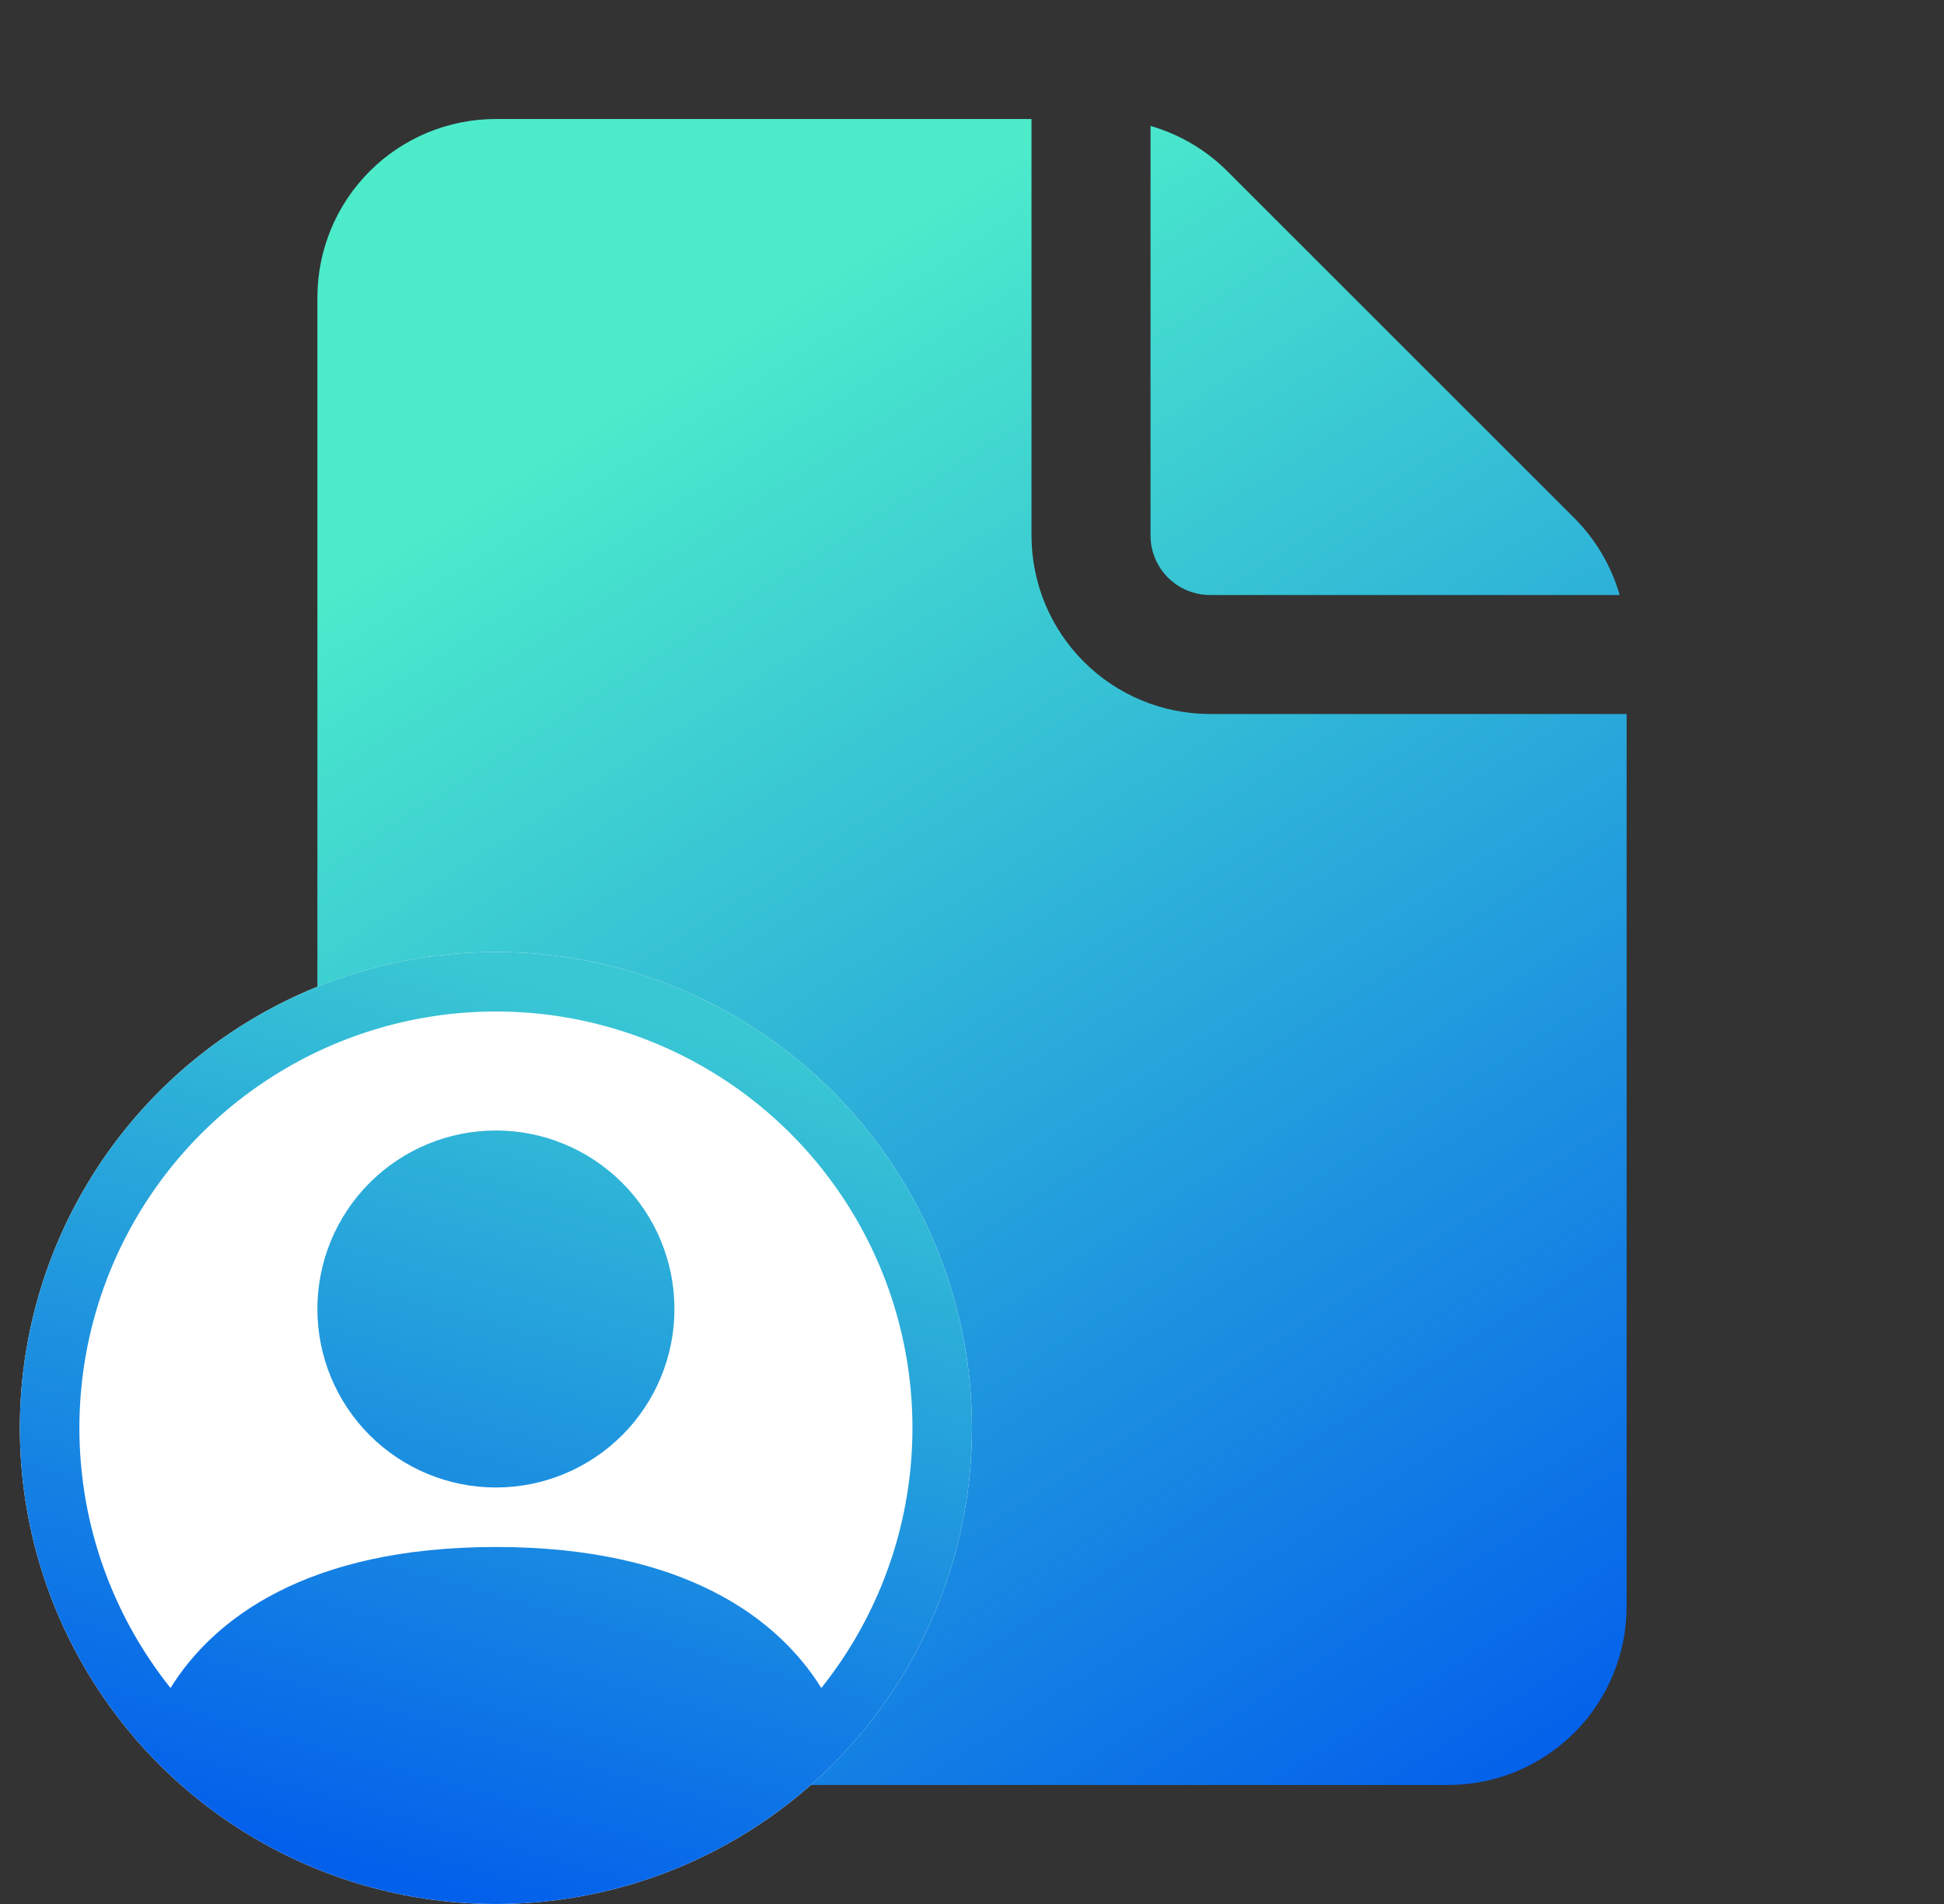 <svg width="49" height="48" viewBox="0 0 49 48" fill="none" xmlns="http://www.w3.org/2000/svg">
<rect x="0" y="0" width="49" height="48" fill="#333333" stroke="none"/>
<g clip-path="url(#clip0_1166_1571)">
<path d="M26 3V13.5C26 14.694 26.474 15.838 27.318 16.682C28.162 17.526 29.306 18 30.5 18H41V40.5C41 41.694 40.526 42.838 39.682 43.682C38.838 44.526 37.694 45 36.5 45H12.5C11.306 45 10.162 44.526 9.318 43.682C8.474 42.838 8 41.694 8 40.5V7.5C8 6.307 8.474 5.162 9.318 4.318C10.162 3.474 11.306 3 12.5 3H26ZM29 3.175V13.5C29 13.898 29.158 14.279 29.439 14.561C29.721 14.842 30.102 15 30.5 15H40.825C40.614 14.267 40.221 13.6 39.681 13.06L30.939 4.32C30.401 3.78 29.733 3.386 29 3.175Z" fill="url(#paint0_linear_1166_1571)"/>
<circle cx="12.5" cy="36" r="12" fill="white"/>
<path d="M15.682 36.182C16.526 35.338 17 34.194 17 33C17 31.806 16.526 30.662 15.682 29.818C14.838 28.975 13.694 28.5 12.5 28.5C11.306 28.5 10.162 28.975 9.318 29.818C8.474 30.662 8 31.806 8 33C8 34.194 8.474 35.338 9.318 36.182C10.162 37.025 11.306 37.5 12.5 37.5C13.694 37.5 14.838 37.025 15.682 36.182Z" fill="url(#paint1_linear_1166_1571)"/>
<path fill-rule="evenodd" clip-rule="evenodd" d="M4.015 27.514C1.764 29.766 0.5 32.817 0.5 36C0.5 39.183 1.764 42.234 4.015 44.486C6.265 46.736 9.317 48 12.5 48C15.683 48 18.735 46.736 20.985 44.486C23.236 42.234 24.5 39.183 24.5 36C24.5 32.817 23.236 29.766 20.985 27.514C18.735 25.264 15.683 24 12.5 24C9.317 24 6.265 25.264 4.015 27.514ZM6.912 27.111C8.586 26.058 10.523 25.5 12.5 25.5C13.446 25.5 14.383 25.627 15.286 25.877C16.27 26.148 17.215 26.562 18.088 27.111C19.762 28.163 21.105 29.668 21.962 31.449C22.819 33.231 23.155 35.219 22.932 37.184C22.71 39.148 21.936 41.01 20.702 42.555C19.635 40.837 17.292 39 12.5 39C7.708 39 5.363 40.838 4.298 42.555C3.064 41.01 2.29 39.148 2.068 37.184C1.845 35.219 2.181 33.231 3.038 31.449C3.895 29.668 5.238 28.163 6.912 27.111Z" fill="url(#paint2_linear_1166_1571)"/>
</g>
<defs>
<linearGradient id="paint0_linear_1166_1571" x1="38.462" y1="45" x2="15.938" y2="9.759" gradientUnits="userSpaceOnUse">
<stop stop-color="#0360EB"/>
<stop offset="1" stop-color="#4CECCB"/>
</linearGradient>
<linearGradient id="paint1_linear_1166_1571" x1="12.5" y1="48" x2="18.612" y2="26.258" gradientUnits="userSpaceOnUse">
<stop stop-color="#0360EB"/>
<stop offset="1" stop-color="#39C7D3"/>
</linearGradient>
<linearGradient id="paint2_linear_1166_1571" x1="12.5" y1="48" x2="18.612" y2="26.258" gradientUnits="userSpaceOnUse">
<stop stop-color="#0360EB"/>
<stop offset="1" stop-color="#39C7D3"/>
</linearGradient>
<clipPath id="clip0_1166_1571">
<rect width="48" height="48" fill="white" transform="translate(0.5)"/>
</clipPath>
</defs>
</svg>
